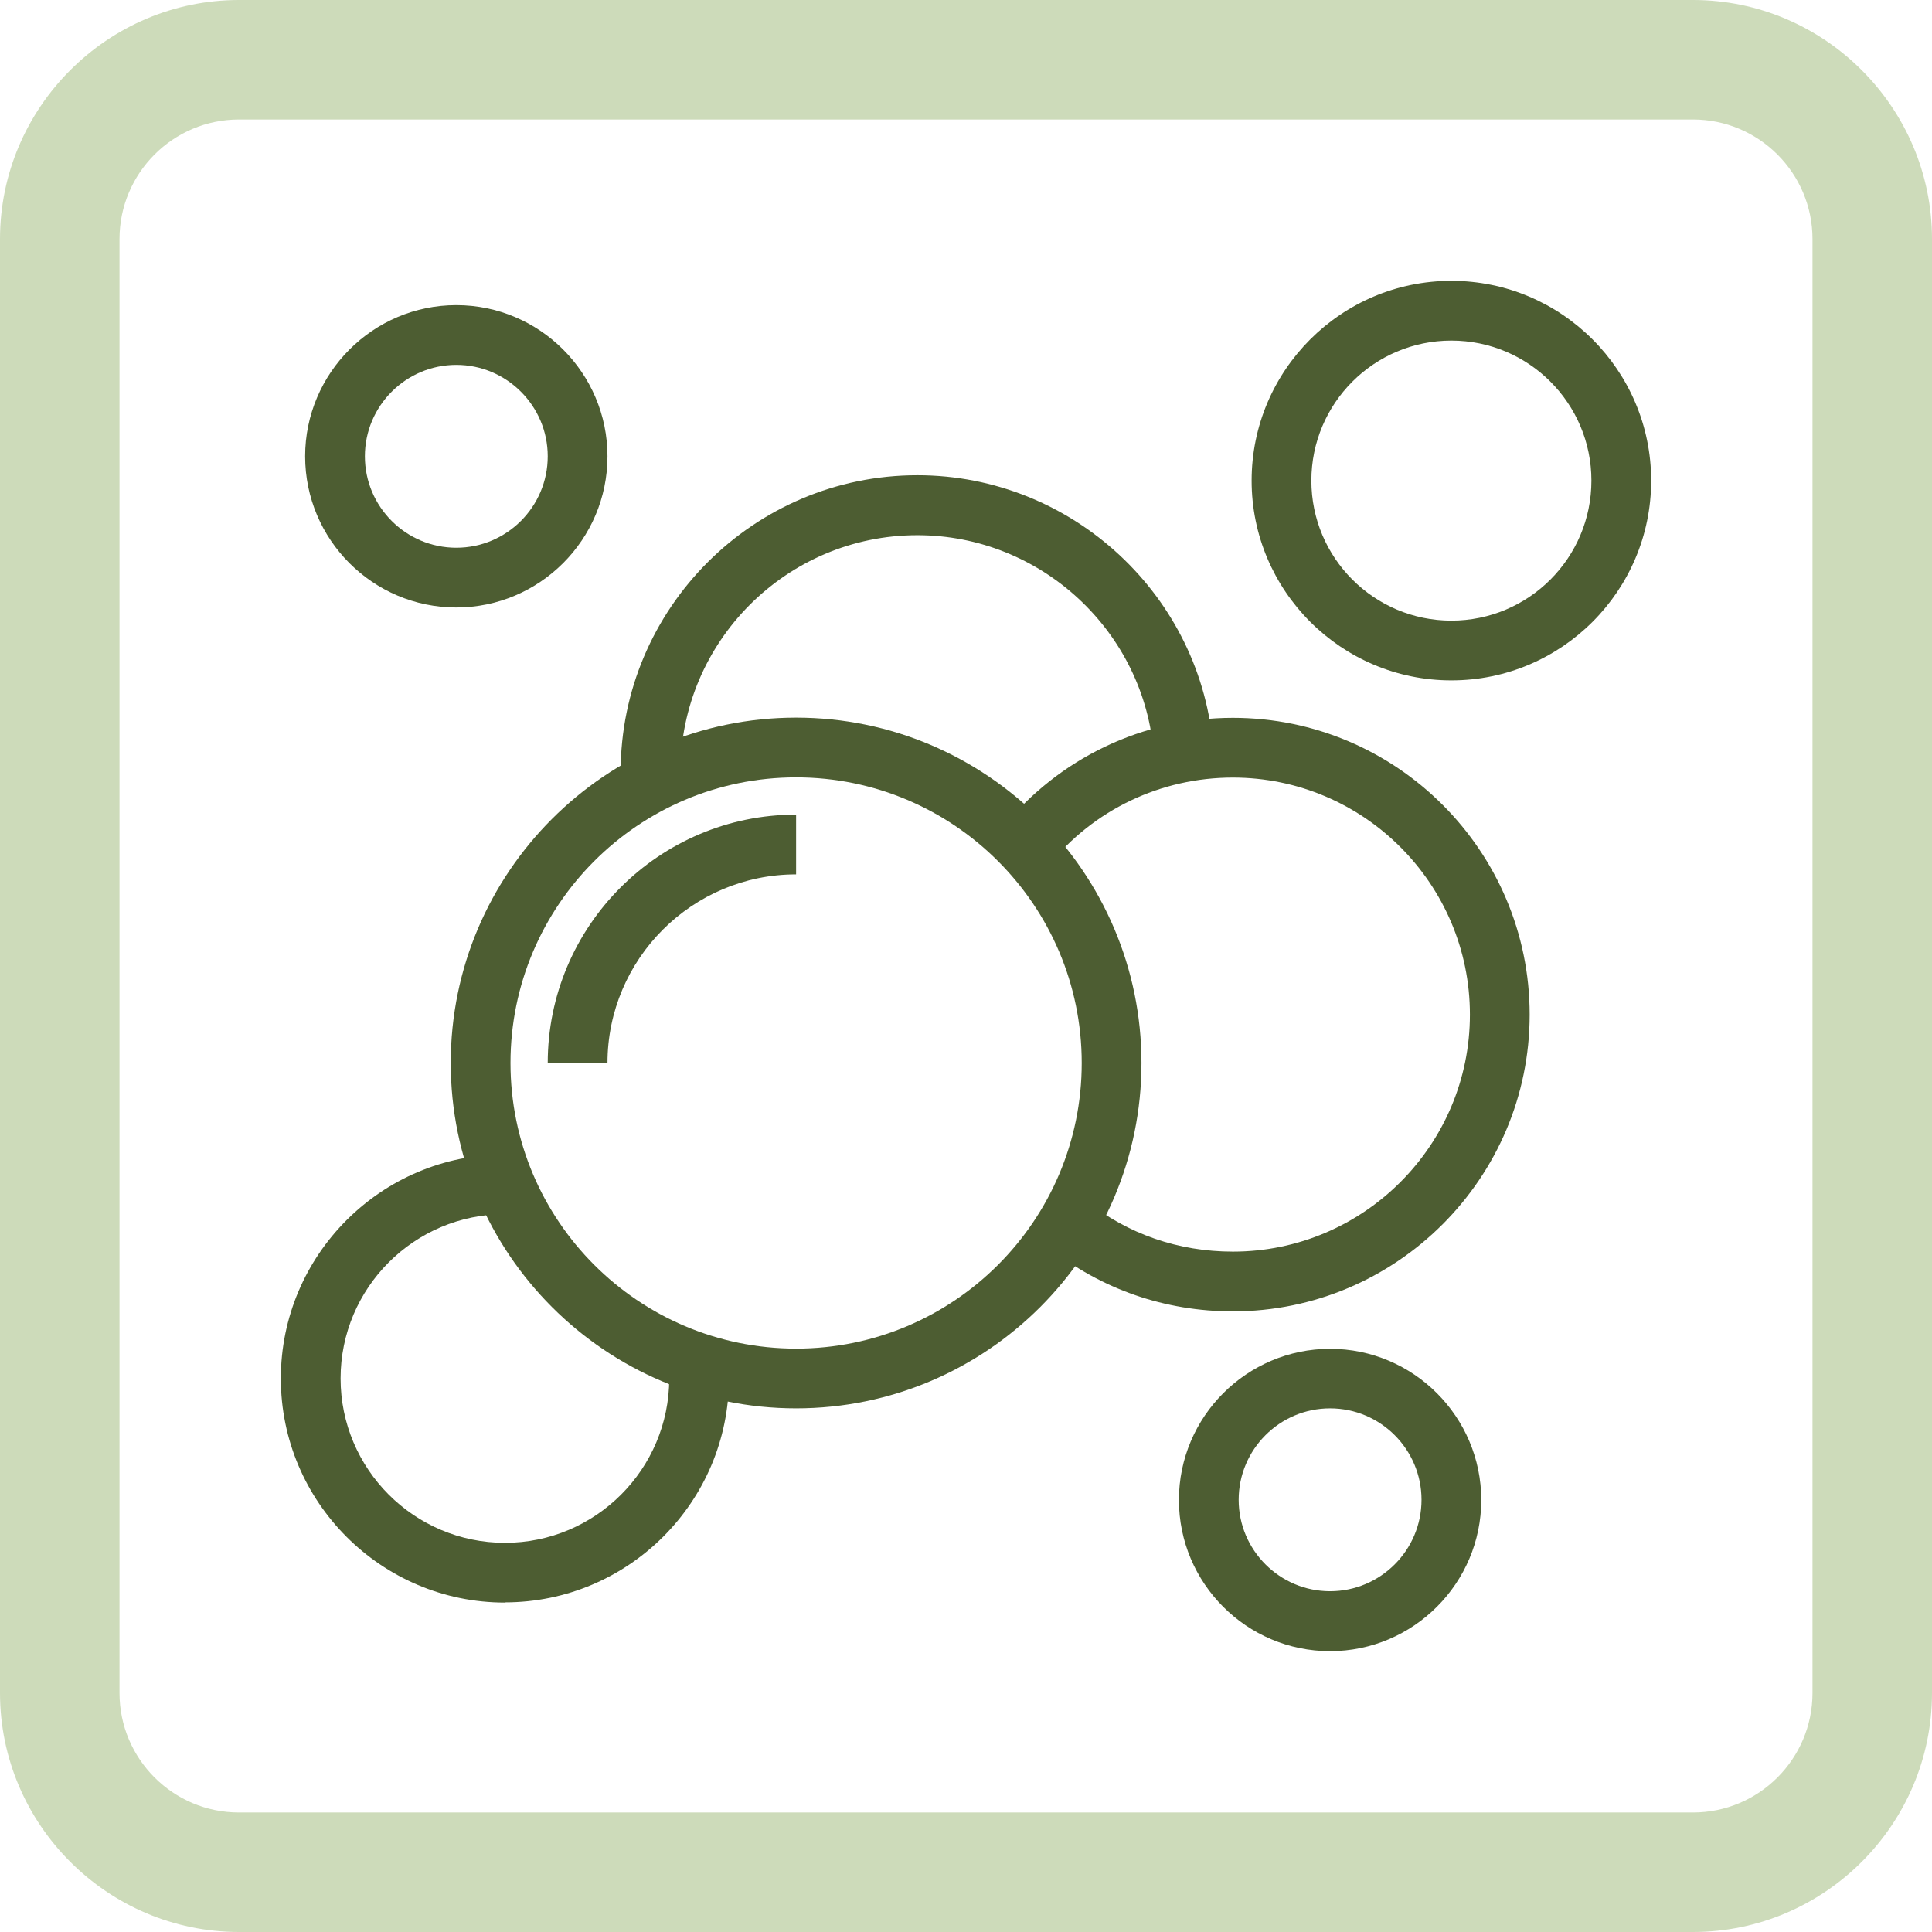 <?xml version="1.0" encoding="UTF-8"?>
<svg id="Ebene_2" xmlns="http://www.w3.org/2000/svg" viewBox="0 0 97 97">
  <defs>
    <style>
      .cls-1 {
        fill: #cddbba;
      }

      .cls-2 {
        fill: #4d5d32;
      }
    </style>
  </defs>
  <g id="Enterotyp">
    <g>
      <path class="cls-1" d="M85,6c3.31,0,6,2.69,6,6v73c0,3.31-2.69,6-6,6H12c-3.31,0-6-2.69-6-6V12c0-3.31,2.69-6,6-6h73M85,0H12C5.4,0,0,5.4,0,12v73c0,6.6,5.4,12,12,12h73c6.6,0,12-5.4,12-12V12c0-6.6-5.4-12-12-12h0Z"/>
      <g>
        <path class="cls-2" d="M39.97,70.71c-9.56,0-17.34-7.78-17.34-17.34s7.78-17.34,17.34-17.34,17.34,7.78,17.34,17.34-7.78,17.34-17.34,17.34ZM39.97,39.03c-7.91,0-14.34,6.43-14.34,14.34s6.43,14.34,14.34,14.34,14.34-6.43,14.34-14.34-6.43-14.34-14.34-14.34Z"/>
        <path class="cls-2" d="M30.5,53.37h-3c0-6.87,5.59-12.47,12.47-12.47v3c-5.22,0-9.47,4.25-9.47,9.47Z"/>
        <path class="cls-2" d="M61.9,65.84c-3.41,0-6.61-1.11-9.25-3.21l1.87-2.35c2.1,1.68,4.65,2.56,7.38,2.56,6.56,0,11.9-5.34,11.9-11.9s-5.34-11.9-11.9-11.9c-3.62,0-6.99,1.61-9.25,4.41l-2.33-1.88c2.84-3.51,7.06-5.53,11.58-5.53,8.22,0,14.9,6.69,14.9,14.9s-6.69,14.9-14.9,14.9Z"/>
        <path class="cls-2" d="M31.18,39.42c-.02-.22-.02-.45-.02-.66,0-8.22,6.69-14.9,14.9-14.9,7.78,0,14.31,6.07,14.86,13.81l-2.99.22c-.45-6.18-5.66-11.02-11.87-11.02-6.56,0-11.9,5.34-11.9,11.9,0,.15,0,.31,0,.46l-2.99.21Z"/>
        <path class="cls-2" d="M72.87,34.16c-5.53,0-10.03-4.5-10.03-10.03s4.5-10.03,10.03-10.03,10.03,4.5,10.03,10.03-4.5,10.03-10.03,10.03ZM72.87,17.1c-3.88,0-7.03,3.15-7.03,7.03s3.15,7.03,7.03,7.03,7.03-3.15,7.03-7.03-3.15-7.03-7.03-7.03Z"/>
        <path class="cls-2" d="M25.35,80.46c-6.2,0-11.25-5.05-11.25-11.25s5.05-11.25,11.25-11.25v3c-4.55,0-8.25,3.7-8.25,8.25s3.7,8.25,8.25,8.25,8.25-3.7,8.25-8.25c0-.22,0-.43-.03-.64l2.99-.29c.03.3.04.61.04.92,0,6.2-5.05,11.25-11.25,11.25Z"/>
        <path class="cls-2" d="M22.91,30.5c-4.19,0-7.59-3.41-7.59-7.59s3.41-7.59,7.59-7.59,7.59,3.41,7.59,7.59-3.41,7.59-7.59,7.59ZM22.91,18.32c-2.53,0-4.59,2.06-4.59,4.59s2.06,4.59,4.59,4.59,4.59-2.06,4.59-4.59-2.06-4.59-4.59-4.59Z"/>
        <path class="cls-2" d="M66.78,82.9c-4.19,0-7.59-3.41-7.59-7.59s3.41-7.59,7.59-7.59,7.59,3.41,7.59,7.59-3.41,7.59-7.59,7.59ZM66.78,70.71c-2.53,0-4.59,2.06-4.59,4.59s2.06,4.59,4.59,4.59,4.59-2.06,4.59-4.59-2.06-4.59-4.59-4.59Z"/>
      </g>
    </g>
  </g>
</svg>